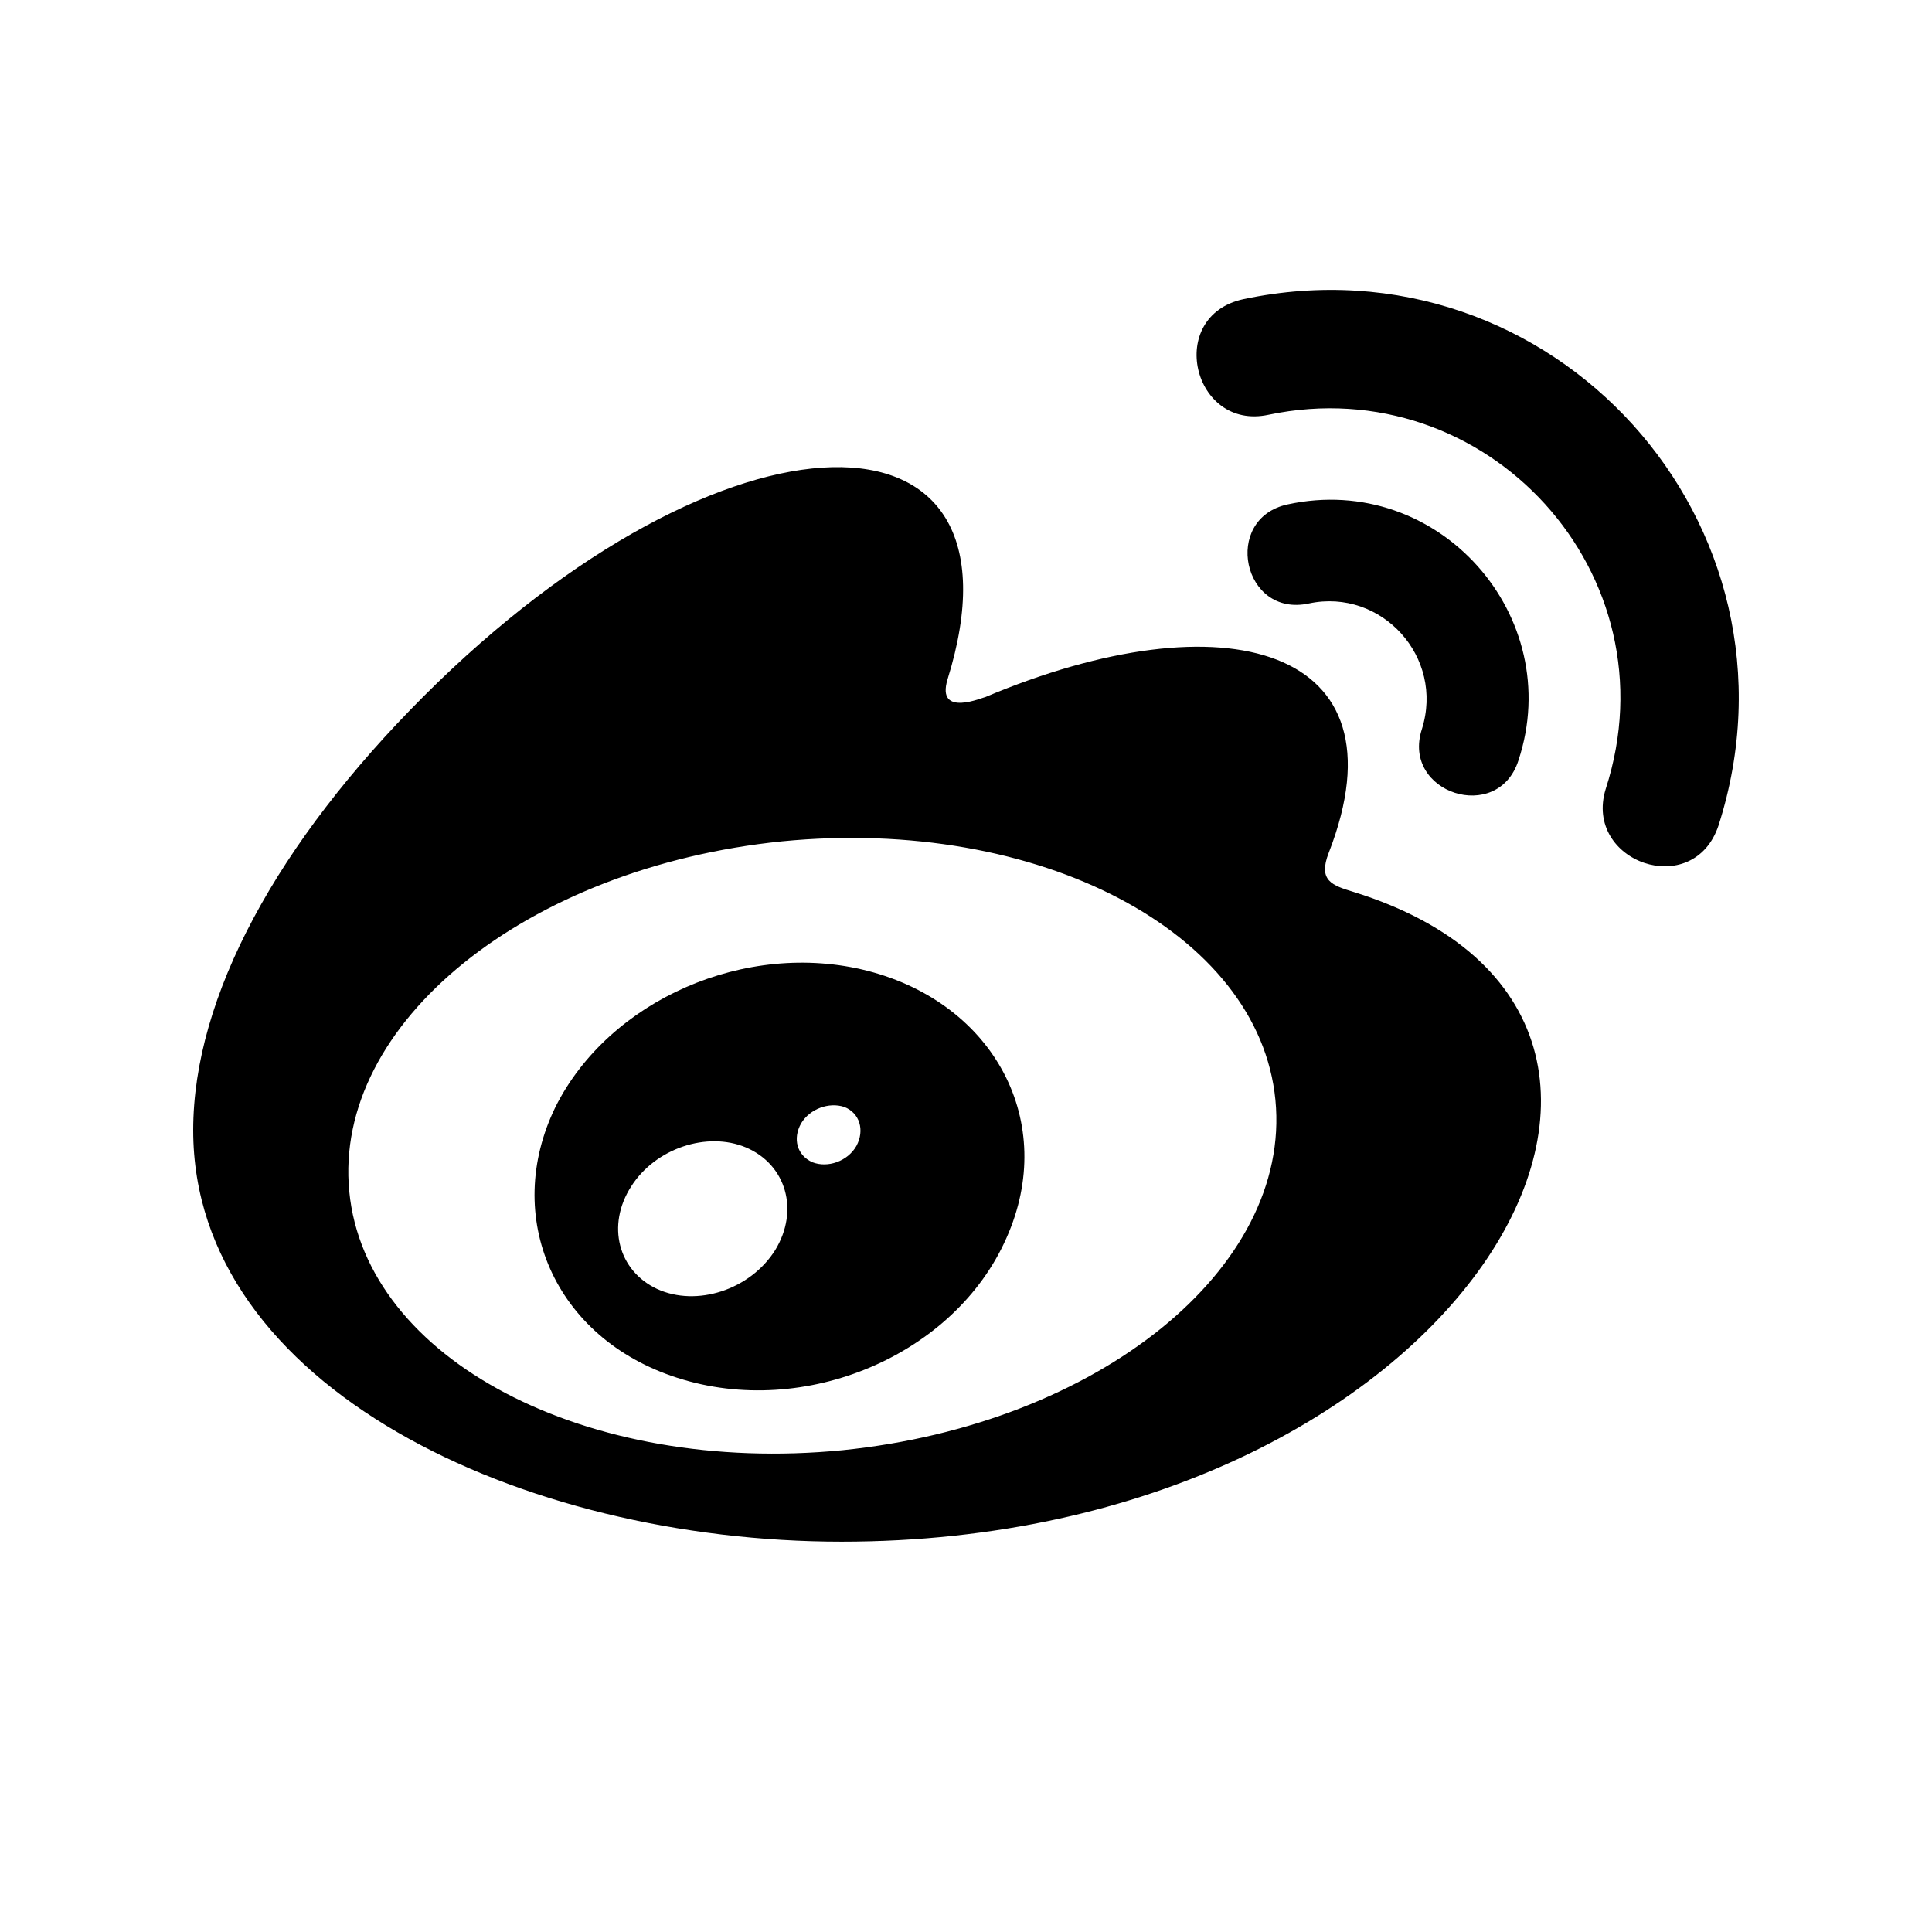 <svg xmlns="http://www.w3.org/2000/svg" viewBox="0 0 640 640"><!--!Font Awesome Free 7.1.0 by @fontawesome - https://fontawesome.com License - https://fontawesome.com/license/free Copyright 2025 Fonticons, Inc.--><path d="M471 241.6C478.6 217.6 457.6 194.8 433.6 199.9C411.6 204.7 404.8 171.8 426.5 167.1C476.6 156.2 518.8 204.2 503 251.9C496.2 273.1 464.2 262.7 471 241.6zM278.8 510.7C172.5 510.7 64 459.3 64 374.4C64 330.1 92 279 140.3 230.7C240 131 343.5 129.8 313.9 225C309.9 238.1 326.2 230.7 326.2 231C405.7 197.4 466.7 214.2 440.2 282.4C436.5 291.8 441.3 293.3 448.5 295.5C584.2 337.8 483.3 510.7 278.8 510.7zM422.5 364.4C417.1 308.7 344 270.4 259.1 278.7C174.3 287.3 110.3 339 115.7 394.7C121.1 450.4 194.2 488.7 279.1 480.4C363.9 471.8 427.9 420.1 422.5 364.4zM411.9 99.1C386 104.7 395.1 142.8 420.2 137.4C492.5 122.2 555 190.2 531.9 261.4C524.5 285.6 561 298.4 569.3 273.4C601.2 173.6 514.2 77.5 411.9 99.1zM333.4 410.1C316.3 448.9 266.6 470.1 224.3 456.4C183.5 443.3 166.3 403 184 366.7C201.7 331.3 247.1 311.3 287.4 321.6C329.4 332.4 350.5 371.8 333.4 410.1zM247.1 380.1C234.2 374.7 217.1 380.4 209.1 393C200.8 405.9 204.8 421 217.7 427C230.8 433 248.5 427.3 256.8 414.1C264.8 401 260.5 385.8 247.1 380.1zM279.7 366.7C274.6 365 268.3 367.3 265.4 372.1C262.5 377.2 264 382.7 269.1 385C274.2 387 280.8 384.7 283.7 379.6C286.5 374.4 284.8 368.7 279.7 366.7z"/></svg>